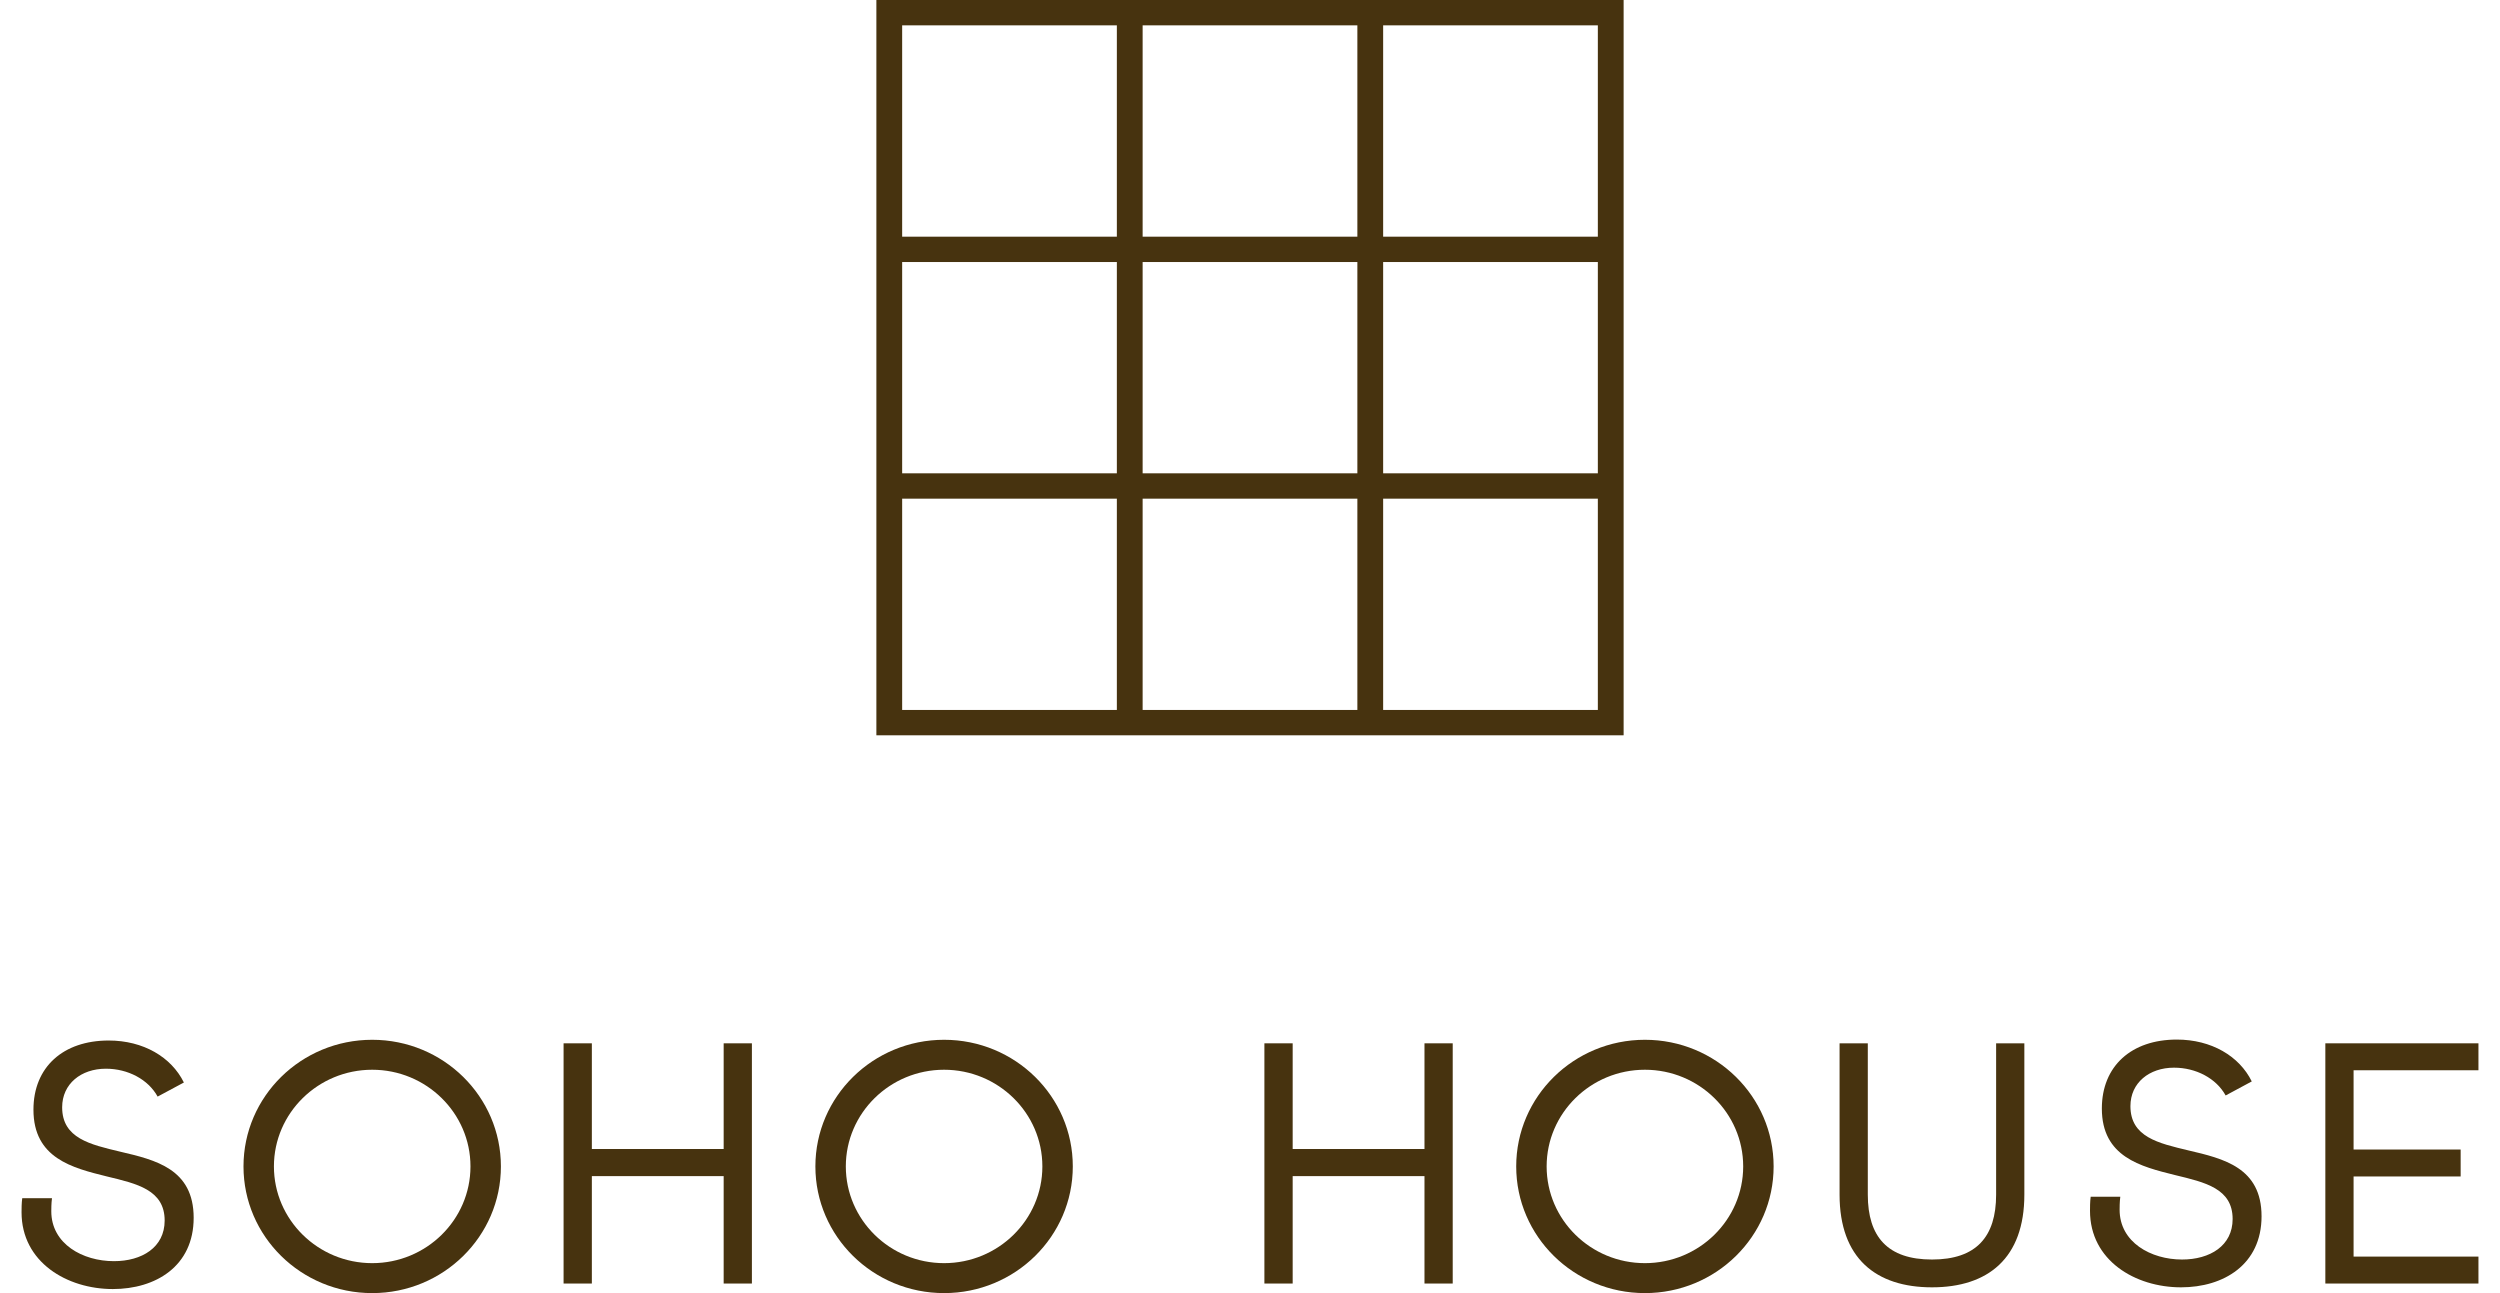 <svg width="58" height="30" viewBox="0 0 58 30" fill="none" xmlns="http://www.w3.org/2000/svg">
<path d="M37.668 0V17.059H20.332V0H37.668ZM32.089 16.471H37.07V11.569H32.089V16.471ZM26.509 16.471H31.491V11.569H26.509V16.471ZM20.93 16.471H25.911V11.569H20.93V16.471ZM32.089 10.981H37.07V6.079H32.089V10.981ZM26.509 10.981H31.491V6.079H26.509V10.981ZM20.93 10.981H25.911V6.079H20.93V10.981ZM32.089 5.491H37.07V0.588H32.089V5.491ZM26.509 5.491H31.491V0.588H26.509V5.491ZM20.93 5.491H25.911V0.588H20.93V5.491Z" fill="#47330F"/>
<path d="M53.948 24.205V29.778H57.5V29.153H54.603V27.294H57.087V26.669H54.603V24.83H57.5V24.205H53.948Z" fill="#47330F"/>
<path d="M50.769 26.689C50.073 26.522 49.426 26.379 49.426 25.662C49.426 25.121 49.863 24.77 50.437 24.77C50.947 24.77 51.416 25.017 51.635 25.415L52.241 25.089C51.951 24.5 51.303 24.118 50.502 24.118C49.45 24.118 48.763 24.731 48.763 25.718C48.763 26.84 49.661 27.063 50.462 27.262C51.158 27.43 51.797 27.573 51.797 28.281C51.797 28.902 51.271 29.221 50.623 29.221C49.904 29.221 49.175 28.823 49.175 28.066C49.175 28.019 49.175 27.883 49.191 27.764H48.504C48.488 27.875 48.488 28.019 48.488 28.09C48.488 29.245 49.539 29.866 50.599 29.866C51.586 29.866 52.468 29.34 52.468 28.218C52.468 27.087 51.586 26.88 50.769 26.689Z" fill="#47330F"/>
<path d="M46.31 27.716C46.31 28.695 45.849 29.221 44.822 29.221C43.794 29.221 43.333 28.695 43.333 27.716V24.205H42.678V27.716C42.678 29.189 43.519 29.866 44.822 29.866C46.124 29.866 46.965 29.189 46.965 27.716V24.205H46.31V27.716Z" fill="#47330F"/>
<path d="M8.635 29.305C7.378 29.305 6.355 28.299 6.355 27.061C6.355 25.824 7.378 24.818 8.635 24.818C9.892 24.818 10.915 25.824 10.915 27.061C10.915 28.299 9.892 29.305 8.635 29.305ZM8.635 24.123C6.986 24.123 5.649 25.439 5.649 27.061C5.649 28.684 6.986 30 8.635 30C10.284 30 11.621 28.684 11.621 27.061C11.621 25.439 10.284 24.123 8.635 24.123Z" fill="#47330F"/>
<path d="M33.048 26.657H29.99V24.205H29.334V29.778H29.99V27.286H33.048V29.778H33.703V24.205H33.048V26.657Z" fill="#47330F"/>
<path d="M21.903 29.305C20.646 29.305 19.623 28.299 19.623 27.061C19.623 25.824 20.646 24.818 21.903 24.818C23.16 24.818 24.183 25.824 24.183 27.061C24.183 28.299 23.16 29.305 21.903 29.305ZM21.903 24.123C20.254 24.123 18.917 25.439 18.917 27.061C18.917 28.684 20.254 30 21.903 30C23.552 30 24.889 28.684 24.889 27.061C24.889 25.439 23.552 24.123 21.903 24.123Z" fill="#47330F"/>
<path d="M16.789 26.657H13.731V24.205H13.075V29.778H13.731V27.286H16.789V29.778H17.444V24.205H16.789V26.657Z" fill="#47330F"/>
<path d="M38.162 29.305C36.904 29.305 35.882 28.299 35.882 27.061C35.882 25.824 36.904 24.818 38.162 24.818C39.419 24.818 40.442 25.824 40.442 27.061C40.442 28.299 39.419 29.305 38.162 29.305ZM38.162 24.123C36.513 24.123 35.176 25.439 35.176 27.061C35.176 28.684 36.513 30 38.162 30C39.811 30 41.148 28.684 41.148 27.061C41.148 25.439 39.811 24.123 38.162 24.123Z" fill="#47330F"/>
<path d="M2.789 26.719C2.091 26.552 1.442 26.408 1.442 25.689C1.442 25.146 1.88 24.794 2.456 24.794C2.968 24.794 3.438 25.042 3.657 25.441L4.266 25.114C3.974 24.523 3.325 24.14 2.521 24.14C1.466 24.14 0.776 24.755 0.776 25.745C0.776 26.871 1.677 27.095 2.481 27.294C3.179 27.462 3.82 27.606 3.82 28.317C3.82 28.94 3.292 29.259 2.643 29.259C1.92 29.259 1.19 28.86 1.19 28.101C1.19 28.053 1.19 27.918 1.206 27.798H0.516C0.5 27.909 0.5 28.053 0.5 28.125C0.5 29.283 1.555 29.906 2.618 29.906C3.609 29.906 4.493 29.379 4.493 28.253C4.493 27.119 3.609 26.911 2.789 26.719Z" fill="#47330F"/>
</svg>
